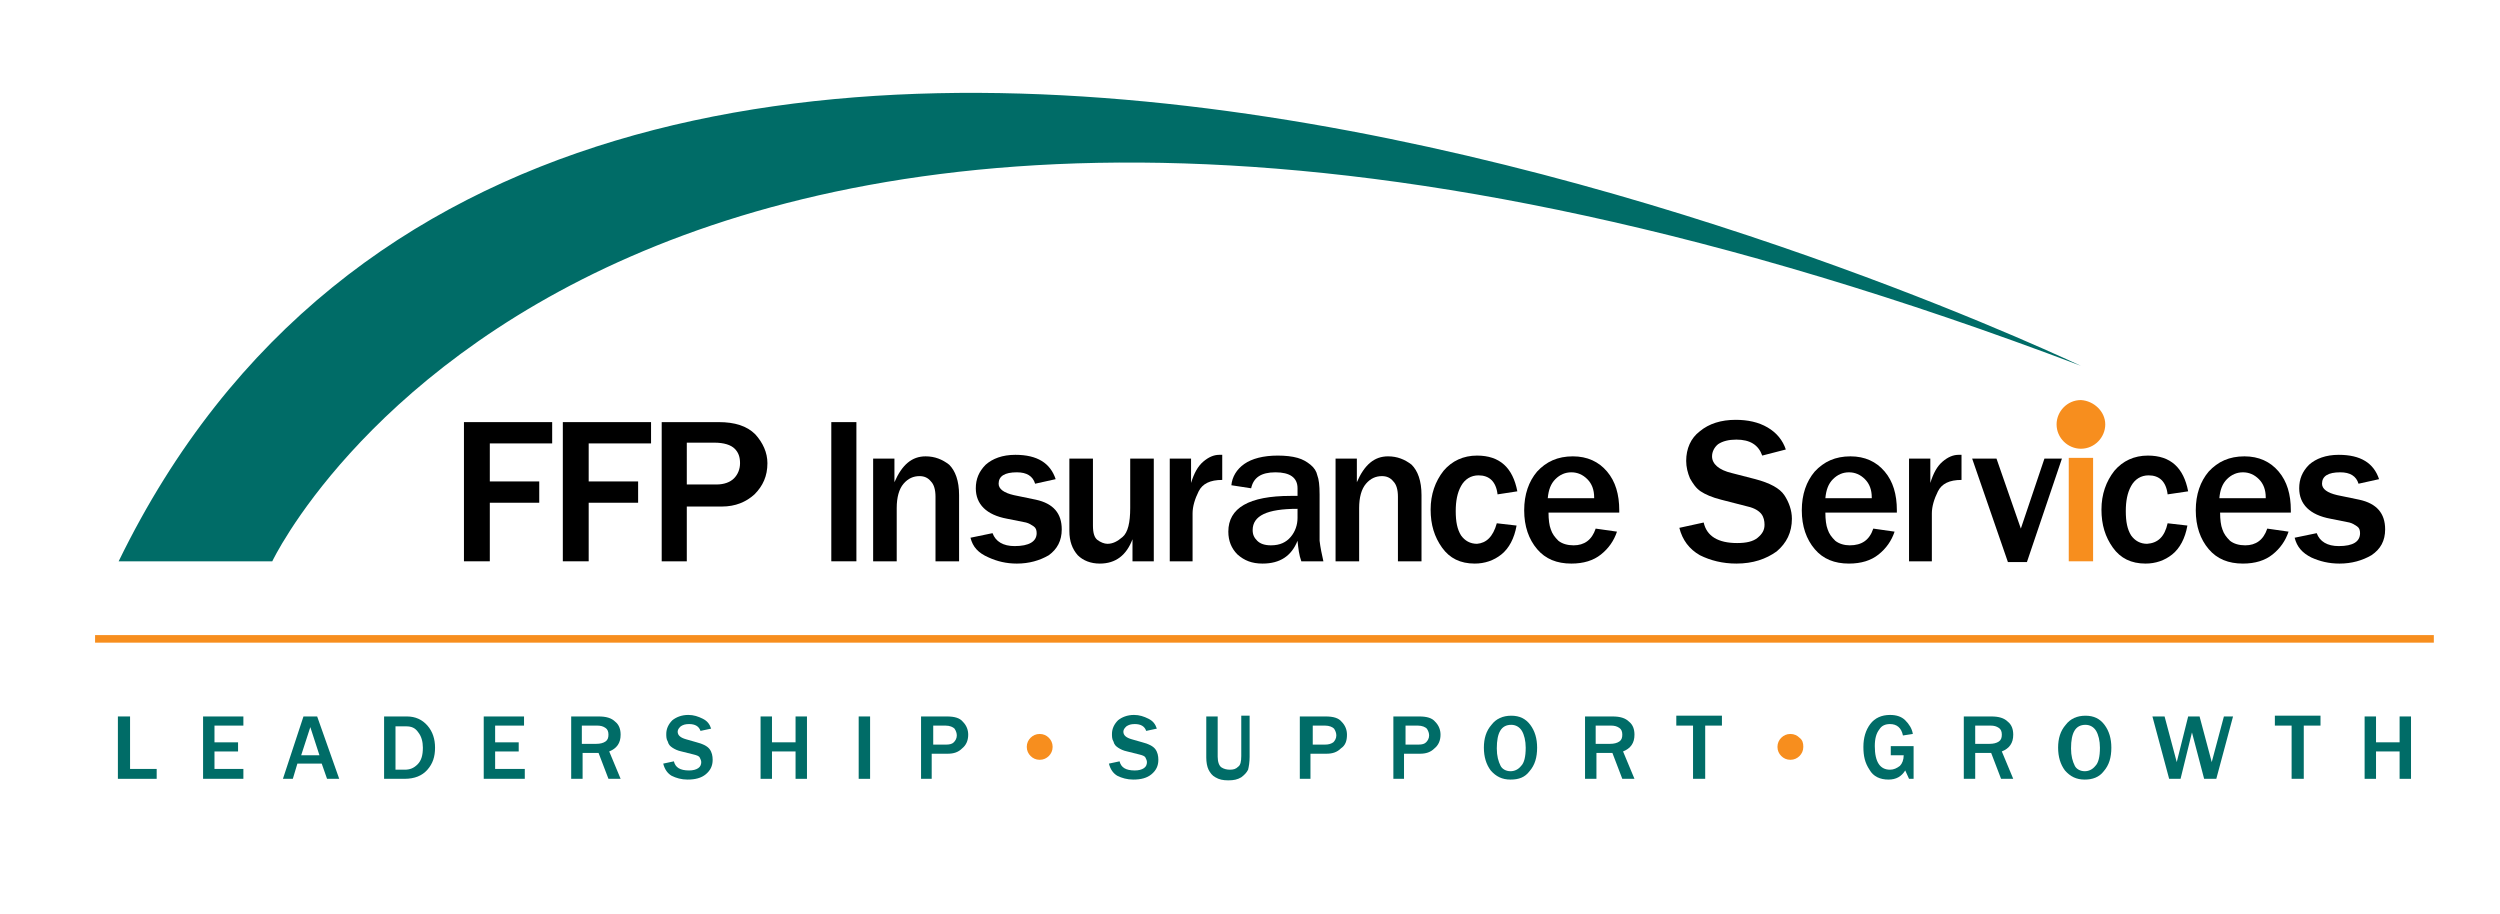 <?xml version="1.0" encoding="utf-8"?>
<!-- Generator: Adobe Illustrator 26.2.1, SVG Export Plug-In . SVG Version: 6.00 Build 0)  -->
<svg version="1.1" id="Layer_1" xmlns="http://www.w3.org/2000/svg" xmlns:xlink="http://www.w3.org/1999/xlink" x="0px" y="0px"
	 viewBox="0 0 328.7 120.2" style="enable-background:new 0 0 328.7 120.2;" xml:space="preserve">
<style type="text/css">
	.st0{fill:#006C67;}
	.st1{fill:#F78E1E;}
	.st2{fill:none;stroke:#F78E1E;stroke-width:0.995;stroke-miterlimit:10;}
</style>
<g>
	<g>
		<path class="st0" d="M20.6,102.4h-5.1v-8.2h1.6v6.9h3.5V102.4z"/>
		<path class="st0" d="M32,102.4h-5.3v-8.2h5.3v1.2h-3.8v2.2h3.1v1.2h-3.1v2.3H32V102.4z"/>
		<path class="st0" d="M44.6,102.4H43l-0.7-2h-3.2l-0.6,2h-1.3l2.7-8.2h1.8L44.6,102.4z M42,99.3l-1.2-3.7l-1.2,3.7H42z"/>
		<path class="st0" d="M50.5,102.4v-8.2h3c1.1,0,2,0.4,2.7,1.2c0.7,0.8,1,1.8,1,2.9c0,1.2-0.3,2.1-1,2.9c-0.7,0.8-1.7,1.2-3,1.2
			H50.5z M52,101.2h1.2c0.7,0,1.2-0.2,1.7-0.7c0.5-0.5,0.7-1.2,0.7-2.2c0-0.8-0.2-1.5-0.6-2c-0.4-0.6-0.9-0.8-1.6-0.8H52V101.2z"/>
		<path class="st0" d="M68.9,102.4h-5.3v-8.2h5.3v1.2h-3.8v2.2h3.1v1.2h-3.1v2.3h3.9V102.4z"/>
		<path class="st0" d="M81.6,102.4H80L78.7,99h-2.1v3.4h-1.5v-8.2h3.6c1,0,1.7,0.2,2.2,0.7c0.5,0.4,0.7,1,0.7,1.7
			c0,1.1-0.5,1.8-1.5,2.2L81.6,102.4z M76.6,97.8h1.8c0.5,0,0.9-0.1,1.2-0.3c0.3-0.2,0.4-0.5,0.4-0.9c0-0.4-0.1-0.7-0.4-0.9
			c-0.3-0.2-0.6-0.3-1.1-0.3h-2V97.8z"/>
		<path class="st0" d="M87.2,100.4l1.4-0.3c0.2,0.8,0.8,1.2,2,1.2c0.5,0,0.9-0.1,1.2-0.3c0.3-0.2,0.4-0.5,0.4-0.8
			c0-0.2-0.1-0.4-0.2-0.6c-0.1-0.2-0.4-0.3-0.8-0.4l-1.6-0.4c-0.5-0.1-0.9-0.3-1.2-0.5c-0.3-0.2-0.5-0.4-0.6-0.8
			c-0.2-0.3-0.2-0.7-0.2-1c0-0.7,0.3-1.3,0.8-1.8c0.5-0.4,1.2-0.7,2.1-0.7c0.7,0,1.3,0.2,1.9,0.5c0.6,0.3,0.9,0.7,1.1,1.3l-1.4,0.3
			c-0.2-0.6-0.7-0.9-1.5-0.9c-0.5,0-0.8,0.1-1.1,0.3c-0.2,0.2-0.4,0.4-0.4,0.7c0,0.5,0.4,0.8,1.1,1l1.4,0.4c0.8,0.2,1.4,0.5,1.7,0.9
			c0.3,0.4,0.4,0.9,0.4,1.4c0,0.8-0.3,1.4-0.9,1.9c-0.6,0.5-1.4,0.7-2.4,0.7c-0.8,0-1.5-0.2-2.1-0.5
			C87.8,101.7,87.4,101.2,87.2,100.4z"/>
		<path class="st0" d="M106.1,102.4h-1.5v-3.6h-3.1v3.6H100v-8.2h1.5v3.4h3.1v-3.4h1.5V102.4z"/>
		<path class="st0" d="M114.4,102.4h-1.5v-8.2h1.5V102.4z"/>
		<path class="st0" d="M122.6,102.4h-1.5v-8.2h3.4c1,0,1.7,0.2,2.1,0.7c0.5,0.5,0.7,1.1,0.7,1.7c0,0.8-0.3,1.4-0.8,1.8
			c-0.5,0.5-1.1,0.7-1.9,0.7h-2.1V102.4z M122.6,97.9h1.8c0.5,0,0.8-0.1,1-0.3c0.2-0.2,0.4-0.5,0.4-0.9c0-0.3-0.1-0.6-0.3-0.9
			c-0.2-0.2-0.6-0.4-1.2-0.4h-1.6V97.9z"/>
		<path class="st1" d="M138.4,98.2c0,0.5-0.2,0.9-0.5,1.2c-0.3,0.3-0.7,0.5-1.2,0.5c-0.5,0-0.9-0.2-1.2-0.5
			c-0.3-0.3-0.5-0.7-0.5-1.2c0-0.5,0.2-0.9,0.5-1.2c0.3-0.3,0.7-0.5,1.2-0.5c0.5,0,0.9,0.2,1.2,0.5
			C138.2,97.3,138.4,97.7,138.4,98.2z"/>
		<path class="st0" d="M145.8,100.4l1.4-0.3c0.2,0.8,0.8,1.2,2,1.2c0.5,0,0.9-0.1,1.2-0.3c0.3-0.2,0.4-0.5,0.4-0.8
			c0-0.2-0.1-0.4-0.2-0.6c-0.1-0.2-0.4-0.3-0.8-0.4l-1.6-0.4c-0.5-0.1-0.9-0.3-1.2-0.5c-0.3-0.2-0.5-0.4-0.6-0.8
			c-0.2-0.3-0.2-0.7-0.2-1c0-0.7,0.3-1.3,0.8-1.8c0.5-0.4,1.2-0.7,2.1-0.7c0.7,0,1.3,0.2,1.9,0.5c0.6,0.3,0.9,0.7,1.1,1.3l-1.4,0.3
			c-0.2-0.6-0.7-0.9-1.5-0.9c-0.5,0-0.8,0.1-1.1,0.3c-0.2,0.2-0.4,0.4-0.4,0.7c0,0.5,0.4,0.8,1.1,1l1.4,0.4c0.8,0.2,1.4,0.5,1.7,0.9
			c0.3,0.4,0.4,0.9,0.4,1.4c0,0.8-0.3,1.4-0.9,1.9c-0.6,0.5-1.4,0.7-2.4,0.7c-0.8,0-1.5-0.2-2.1-0.5
			C146.4,101.7,146,101.2,145.8,100.4z"/>
		<path class="st0" d="M164.3,94.2v5.3c0,0.7-0.1,1.3-0.2,1.7c-0.2,0.4-0.5,0.7-0.9,1c-0.5,0.3-1,0.4-1.7,0.4
			c-0.7,0-1.2-0.1-1.7-0.4c-0.4-0.2-0.7-0.6-0.9-1c-0.2-0.4-0.3-1-0.3-1.6v-5.4h1.5v5.3c0,0.7,0.2,1.2,0.5,1.4
			c0.3,0.2,0.7,0.3,1.1,0.3c0.5,0,0.8-0.1,1.1-0.4c0.3-0.2,0.4-0.7,0.4-1.4v-5.3H164.3z"/>
		<path class="st0" d="M172.4,102.4h-1.5v-8.2h3.4c1,0,1.7,0.2,2.1,0.7c0.5,0.5,0.7,1.1,0.7,1.7c0,0.8-0.2,1.4-0.8,1.8
			c-0.5,0.5-1.1,0.7-1.9,0.7h-2.1V102.4z M172.4,97.9h1.8c0.5,0,0.8-0.1,1.1-0.3c0.2-0.2,0.4-0.5,0.4-0.9c0-0.3-0.1-0.6-0.3-0.9
			c-0.2-0.2-0.6-0.4-1.2-0.4h-1.6V97.9z"/>
		<path class="st0" d="M184.7,102.4h-1.5v-8.2h3.4c1,0,1.7,0.2,2.1,0.7c0.5,0.5,0.7,1.1,0.7,1.7c0,0.8-0.3,1.4-0.8,1.8
			c-0.5,0.5-1.1,0.7-1.9,0.7h-2.1V102.4z M184.7,97.9h1.8c0.5,0,0.8-0.1,1-0.3c0.2-0.2,0.4-0.5,0.4-0.9c0-0.3-0.1-0.6-0.3-0.9
			c-0.2-0.2-0.6-0.4-1.2-0.4h-1.6V97.9z"/>
		<path class="st0" d="M198.6,102.5c-1.1,0-1.9-0.4-2.6-1.2c-0.6-0.8-0.9-1.8-0.9-3c0-1.2,0.3-2.2,1-3c0.6-0.8,1.5-1.2,2.6-1.2
			c1.1,0,1.9,0.4,2.5,1.2c0.6,0.8,0.9,1.8,0.9,3c0,1.3-0.3,2.3-1,3.1C200.5,102.2,199.7,102.5,198.6,102.5z M198.6,101.4
			c0.5,0,1-0.2,1.4-0.7c0.4-0.4,0.6-1.2,0.6-2.4c0-0.9-0.2-1.7-0.5-2.2c-0.3-0.5-0.8-0.8-1.4-0.8c-1.3,0-1.9,1-1.9,3.1
			c0,1,0.2,1.7,0.5,2.3C197.5,101.1,198,101.4,198.6,101.4z"/>
		<path class="st0" d="M214.9,102.4h-1.6L212,99h-2.1v3.4h-1.5v-8.2h3.6c1,0,1.7,0.2,2.2,0.7c0.5,0.4,0.7,1,0.7,1.7
			c0,1.1-0.5,1.8-1.5,2.2L214.9,102.4z M209.9,97.8h1.8c0.5,0,0.9-0.1,1.2-0.3c0.3-0.2,0.4-0.5,0.4-0.9c0-0.4-0.1-0.7-0.4-0.9
			c-0.3-0.2-0.6-0.3-1.1-0.3h-2V97.8z"/>
		<path class="st0" d="M224.2,102.4h-1.6v-7h-2.2v-1.3h6v1.3h-2.2V102.4z"/>
		<path class="st1" d="M237.1,98.2c0,0.5-0.2,0.9-0.5,1.2c-0.3,0.3-0.7,0.5-1.2,0.5c-0.5,0-0.9-0.2-1.2-0.5
			c-0.3-0.3-0.5-0.7-0.5-1.2c0-0.5,0.2-0.9,0.5-1.2c0.3-0.3,0.7-0.5,1.2-0.5c0.5,0,0.9,0.2,1.2,0.5C237,97.3,237.1,97.7,237.1,98.2z
			"/>
		<path class="st0" d="M251.6,98.2v4.2H251l-0.5-1.1c-0.5,0.8-1.2,1.2-2.2,1.2c-1.1,0-2-0.4-2.5-1.3c-0.6-0.9-0.8-1.8-0.8-3
			c0-1.2,0.3-2.2,0.9-3c0.6-0.8,1.5-1.2,2.6-1.2c0.8,0,1.5,0.2,2,0.7c0.5,0.5,0.9,1.1,1,1.8l-1.3,0.2c-0.2-1-0.8-1.5-1.7-1.5
			c-0.6,0-1.1,0.2-1.4,0.7c-0.4,0.5-0.6,1.2-0.6,2.2c0,2.1,0.7,3.1,2,3.1c0.5,0,0.9-0.2,1.3-0.5c0.3-0.3,0.5-0.8,0.5-1.4h-1.7v-1.2
			H251.6z"/>
		<path class="st0" d="M264.7,102.4h-1.6l-1.3-3.4h-2.1v3.4h-1.5v-8.2h3.6c1,0,1.7,0.2,2.2,0.7c0.5,0.4,0.7,1,0.7,1.7
			c0,1.1-0.5,1.8-1.5,2.2L264.7,102.4z M259.8,97.8h1.8c0.5,0,0.9-0.1,1.2-0.3c0.3-0.2,0.4-0.5,0.4-0.9c0-0.4-0.1-0.7-0.4-0.9
			c-0.3-0.2-0.6-0.3-1.1-0.3h-2V97.8z"/>
		<path class="st0" d="M274.1,102.5c-1.1,0-1.9-0.4-2.6-1.2c-0.6-0.8-0.9-1.8-0.9-3c0-1.2,0.3-2.2,1-3c0.6-0.8,1.5-1.2,2.6-1.2
			c1.1,0,1.9,0.4,2.5,1.2c0.6,0.8,0.9,1.8,0.9,3c0,1.3-0.3,2.3-1,3.1C276,102.2,275.1,102.5,274.1,102.5z M274.1,101.4
			c0.5,0,1-0.2,1.4-0.7c0.4-0.4,0.6-1.2,0.6-2.4c0-0.9-0.2-1.7-0.5-2.2c-0.3-0.5-0.8-0.8-1.4-0.8c-1.3,0-1.9,1-1.9,3.1
			c0,1,0.2,1.7,0.5,2.3C273,101.1,273.5,101.4,274.1,101.4z"/>
		<path class="st0" d="M293.6,94.2l-2.2,8.2h-1.6l-1.6-6.1l-1.5,6.1h-1.5l-2.2-8.2h1.6l1.6,6l1.5-6h1.5l1.6,6l1.6-6H293.6z"/>
		<path class="st0" d="M302.9,102.4h-1.6v-7h-2.2v-1.3h6v1.3h-2.2V102.4z"/>
		<path class="st0" d="M317,102.4h-1.5v-3.6h-3.1v3.6h-1.5v-8.2h1.5v3.4h3.1v-3.4h1.5V102.4z"/>
	</g>
	<g>
		<g>
			<path d="M64.4,73.8H61V55.5h11.6v2.8h-8.2v5h6.5v2.8h-6.5V73.8z"/>
			<path d="M77.4,73.8H74V55.5h11.6v2.8h-8.2v5h6.5v2.8h-6.5V73.8z"/>
			<path d="M90.3,73.8h-3.3V55.5h7.5c2.1,0,3.7,0.5,4.8,1.6c1,1.1,1.6,2.4,1.6,3.8c0,1.7-0.6,3-1.7,4.1c-1.1,1-2.5,1.6-4.3,1.6h-4.6
				V73.8z M90.3,63.7h3.9c1,0,1.8-0.3,2.3-0.8c0.5-0.5,0.8-1.2,0.8-2c0-0.8-0.2-1.4-0.7-1.9c-0.5-0.5-1.4-0.8-2.7-0.8h-3.6V63.7z"/>
		</g>
		<path d="M112.6,73.8h-3.3V55.5h3.3V73.8z"/>
		<path d="M126.1,73.8H123v-8.5c0-0.9-0.2-1.6-0.6-2c-0.4-0.5-0.9-0.7-1.5-0.7c-0.8,0-1.5,0.3-2.1,1c-0.6,0.7-0.9,1.8-0.9,3.2v7
			h-3.1V60.3h2.8v3.1c1-2.3,2.3-3.4,4.1-3.4c1.2,0,2.2,0.4,3.1,1.1c0.8,0.8,1.3,2.1,1.3,4V73.8z"/>
		<path d="M127.6,70.7l2.9-0.6c0.4,1.1,1.4,1.7,2.9,1.7c1.9,0,2.9-0.6,2.9-1.7c0-0.4-0.1-0.7-0.4-0.9c-0.3-0.2-0.6-0.4-1-0.5
			l-2.5-0.5c-2.7-0.5-4.1-1.9-4.1-4c0-1.2,0.4-2.2,1.3-3.1c0.9-0.8,2.2-1.3,3.9-1.3c2.9,0,4.6,1.1,5.3,3.2l-2.7,0.6
			c-0.3-1-1.1-1.5-2.4-1.5c-1.6,0-2.4,0.5-2.4,1.5c0,0.7,0.7,1.2,2,1.5l2.9,0.6c2.3,0.5,3.4,1.8,3.4,3.9c0,1.5-0.6,2.6-1.7,3.4
			c-1.2,0.7-2.6,1.1-4.2,1.1c-1.4,0-2.6-0.3-3.7-0.8C128.6,72.7,127.9,71.9,127.6,70.7z"/>
		<path d="M151.8,73.8h-2.9v-2.9c-0.8,2.1-2.2,3.2-4.3,3.2c-1.2,0-2.2-0.4-2.9-1.1c-0.7-0.8-1.1-1.8-1.1-3.2v-9.5h3.1v8.8
			c0,1,0.2,1.6,0.6,1.9c0.4,0.3,0.9,0.5,1.3,0.5c0.7,0,1.3-0.3,2-0.9c0.7-0.6,1-1.9,1-3.8v-6.5h3.1V73.8z"/>
		<path d="M156.9,73.8h-3.1V60.3h2.8v3.2c0.4-1.3,0.9-2.2,1.6-2.8c0.7-0.6,1.4-0.9,2.1-0.9c0.1,0,0.2,0,0.4,0v3.3
			c-1.6,0-2.6,0.5-3.1,1.5c-0.5,1-0.8,2-0.8,2.9V73.8z"/>
		<path d="M174,73.8h-2.9c-0.3-0.8-0.4-1.7-0.5-2.7c-0.8,2-2.3,3-4.6,3c-1.4,0-2.4-0.4-3.3-1.2c-0.8-0.8-1.2-1.8-1.2-3
			c0-3.1,2.7-4.7,8.2-4.7c0.2,0,0.5,0,0.9,0v-1c0-1.4-1-2.1-2.9-2.1c-1.9,0-2.9,0.7-3.2,2.1l-2.6-0.4c0.1-1.1,0.7-2.1,1.7-2.8
			c1-0.7,2.5-1.1,4.4-1.1c1,0,1.9,0.1,2.6,0.3c0.7,0.2,1.2,0.5,1.7,0.9c0.5,0.4,0.8,0.9,0.9,1.4c0.2,0.5,0.3,1.3,0.3,2.5v6.1
			C173.6,72,173.8,72.9,174,73.8z M170.6,66.9c-4,0-5.9,0.9-5.9,2.8c0,0.6,0.2,1,0.6,1.4c0.4,0.4,1,0.6,1.8,0.6c1.2,0,2-0.4,2.6-1.1
			c0.6-0.7,0.9-1.6,0.9-2.5V66.9z"/>
		<path d="M186.9,73.8h-3.1v-8.5c0-0.9-0.2-1.6-0.6-2c-0.4-0.5-0.9-0.7-1.5-0.7c-0.8,0-1.5,0.3-2.1,1c-0.6,0.7-0.9,1.8-0.9,3.2v7
			h-3.1V60.3h2.8v3.1c1-2.3,2.3-3.4,4.1-3.4c1.2,0,2.2,0.4,3.1,1.1c0.8,0.8,1.3,2.1,1.3,4V73.8z"/>
		<path d="M196.8,68.8l2.6,0.3c-0.3,1.7-1,3-2,3.8c-1,0.8-2.2,1.2-3.5,1.2c-1.9,0-3.3-0.7-4.3-2.1c-1-1.4-1.5-3-1.5-5
			c0-2,0.6-3.7,1.7-5.1c1.1-1.3,2.6-2,4.4-2c3,0,4.7,1.6,5.3,4.7l-2.6,0.4c-0.2-1.7-1.1-2.5-2.5-2.5c-1,0-1.8,0.5-2.3,1.4
			c-0.5,0.9-0.7,2-0.7,3.3c0,1.4,0.2,2.4,0.7,3.2c0.5,0.7,1.2,1.1,2.1,1.1C195.4,71.4,196.3,70.6,196.8,68.8z"/>
		<path d="M209.8,69.5l2.8,0.4c-0.4,1.2-1.1,2.2-2.1,3c-1,0.8-2.3,1.2-3.9,1.2c-1.9,0-3.4-0.6-4.5-1.9c-1.1-1.3-1.7-3-1.7-5.1
			c0-2.1,0.6-3.8,1.7-5.1c1.2-1.3,2.7-2,4.7-2c1.9,0,3.4,0.7,4.5,2c1.1,1.3,1.6,3,1.6,5.1l0,0.3h-9.3c0,0.9,0.1,1.7,0.3,2.2
			c0.2,0.6,0.5,1,1,1.5c0.5,0.4,1.2,0.6,2,0.6C208.3,71.7,209.3,71,209.8,69.5z M209.6,65.4c0-1-0.3-1.8-0.9-2.4
			c-0.6-0.6-1.3-0.9-2.1-0.9c-0.8,0-1.5,0.3-2.1,0.9c-0.6,0.6-0.9,1.4-1,2.5H209.6z"/>
		<path d="M220.8,69.4l3.2-0.7c0.4,1.8,1.9,2.7,4.4,2.7c1.2,0,2.1-0.2,2.7-0.7c0.6-0.5,0.9-1,0.9-1.7c0-0.5-0.1-1-0.4-1.4
			c-0.3-0.4-0.9-0.8-1.8-1l-3.5-0.9c-1.2-0.3-2.1-0.7-2.7-1.1c-0.6-0.4-1-1-1.4-1.7c-0.3-0.7-0.5-1.5-0.5-2.3c0-1.6,0.6-3,1.8-3.9
			c1.2-1,2.8-1.5,4.7-1.5c1.6,0,3,0.3,4.2,1c1.2,0.7,2,1.7,2.4,2.9l-3.1,0.8c-0.5-1.4-1.6-2.1-3.4-2.1c-1,0-1.8,0.2-2.4,0.6
			c-0.5,0.4-0.8,1-0.8,1.6c0,1,0.9,1.8,2.6,2.2l3.1,0.8c1.9,0.5,3.2,1.2,3.8,2.1c0.6,0.9,1,2,1,3.1c0,1.8-0.7,3.2-2,4.3
			c-1.4,1-3.1,1.6-5.3,1.6c-1.8,0-3.4-0.4-4.8-1.1C222.1,72.2,221.2,71,220.8,69.4z"/>
		<path d="M246.3,69.5l2.8,0.4c-0.4,1.2-1.1,2.2-2.1,3c-1,0.8-2.3,1.2-3.9,1.2c-1.9,0-3.4-0.6-4.5-1.9c-1.1-1.3-1.7-3-1.7-5.1
			c0-2.1,0.6-3.8,1.7-5.1c1.2-1.3,2.7-2,4.7-2c1.9,0,3.4,0.7,4.5,2c1.1,1.3,1.6,3,1.6,5.1l0,0.3H240c0,0.9,0.1,1.7,0.3,2.2
			c0.2,0.6,0.5,1,1,1.5c0.5,0.4,1.2,0.6,1.9,0.6C244.8,71.7,245.8,71,246.3,69.5z M246.1,65.4c0-1-0.3-1.8-0.9-2.4
			c-0.6-0.6-1.3-0.9-2.1-0.9c-0.8,0-1.5,0.3-2.1,0.9c-0.6,0.6-0.9,1.4-1,2.5H246.1z"/>
		<path d="M254.1,73.8H251V60.3h2.8v3.2c0.4-1.3,0.9-2.2,1.6-2.8c0.7-0.6,1.4-0.9,2.1-0.9c0.1,0,0.2,0,0.4,0v3.3
			c-1.6,0-2.6,0.5-3.1,1.5c-0.5,1-0.8,2-0.8,2.9V73.8z"/>
		<path d="M271.1,60.3l-4.6,13.6h-2.5l-4.7-13.6h3.2l3.2,9.2l3.1-9.2H271.1z"/>
		<path d="M285,68.8l2.6,0.3c-0.3,1.7-1,3-2,3.8c-1,0.8-2.2,1.2-3.5,1.2c-1.9,0-3.3-0.7-4.3-2.1c-1-1.4-1.5-3-1.5-5
			c0-2,0.6-3.7,1.7-5.1c1.1-1.3,2.6-2,4.4-2c3,0,4.7,1.6,5.3,4.7L285,65c-0.2-1.7-1.1-2.5-2.5-2.5c-1,0-1.8,0.5-2.3,1.4
			c-0.5,0.9-0.7,2-0.7,3.3c0,1.4,0.2,2.4,0.7,3.2c0.5,0.7,1.2,1.1,2.1,1.1C283.7,71.4,284.6,70.6,285,68.8z"/>
		<path d="M298.1,69.5l2.8,0.4c-0.4,1.2-1.1,2.2-2.1,3c-1,0.8-2.3,1.2-3.9,1.2c-1.9,0-3.4-0.6-4.5-1.9c-1.1-1.3-1.7-3-1.7-5.1
			c0-2.1,0.6-3.8,1.7-5.1c1.2-1.3,2.7-2,4.7-2c1.9,0,3.4,0.7,4.5,2c1.1,1.3,1.6,3,1.6,5.1l0,0.3h-9.3c0,0.9,0.1,1.7,0.3,2.2
			c0.2,0.6,0.5,1,1,1.5c0.5,0.4,1.2,0.6,2,0.6C296.6,71.7,297.6,71,298.1,69.5z M297.9,65.4c0-1-0.3-1.8-0.9-2.4
			c-0.6-0.6-1.3-0.9-2.1-0.9c-0.8,0-1.5,0.3-2.1,0.9c-0.6,0.6-0.9,1.4-1,2.5H297.9z"/>
		<path d="M301.7,70.7l2.9-0.6c0.4,1.1,1.4,1.7,2.9,1.7c1.9,0,2.8-0.6,2.8-1.7c0-0.4-0.1-0.7-0.4-0.9c-0.3-0.2-0.6-0.4-1-0.5
			l-2.5-0.5c-2.7-0.5-4.1-1.9-4.1-4c0-1.2,0.4-2.2,1.3-3.1c0.9-0.8,2.2-1.3,3.9-1.3c2.9,0,4.6,1.1,5.3,3.2l-2.7,0.6
			c-0.3-1-1.1-1.5-2.4-1.5c-1.6,0-2.4,0.5-2.4,1.5c0,0.7,0.7,1.2,2,1.5l2.9,0.6c2.3,0.5,3.4,1.8,3.4,3.9c0,1.5-0.6,2.6-1.8,3.4
			c-1.2,0.7-2.6,1.1-4.2,1.1c-1.4,0-2.6-0.3-3.7-0.8C302.7,72.7,302,71.9,301.7,70.7z"/>
		<rect x="272" y="60.2" class="st1" width="3.2" height="13.6"/>
		<path class="st1" d="M276.8,55.8c0,1.7-1.4,3.2-3.2,3.2c-1.7,0-3.2-1.4-3.2-3.2c0-1.7,1.4-3.2,3.2-3.2
			C275.3,52.7,276.8,54.1,276.8,55.8z"/>
		<line class="st2" x1="12.5" y1="84" x2="320" y2="84"/>
		<path class="st0" d="M15.6,73.8h20.2c0,0,46.4-98.3,237.8-25.7C273.6,48.2,74.8-47.8,15.6,73.8z"/>
	</g>
</g>
</svg>
